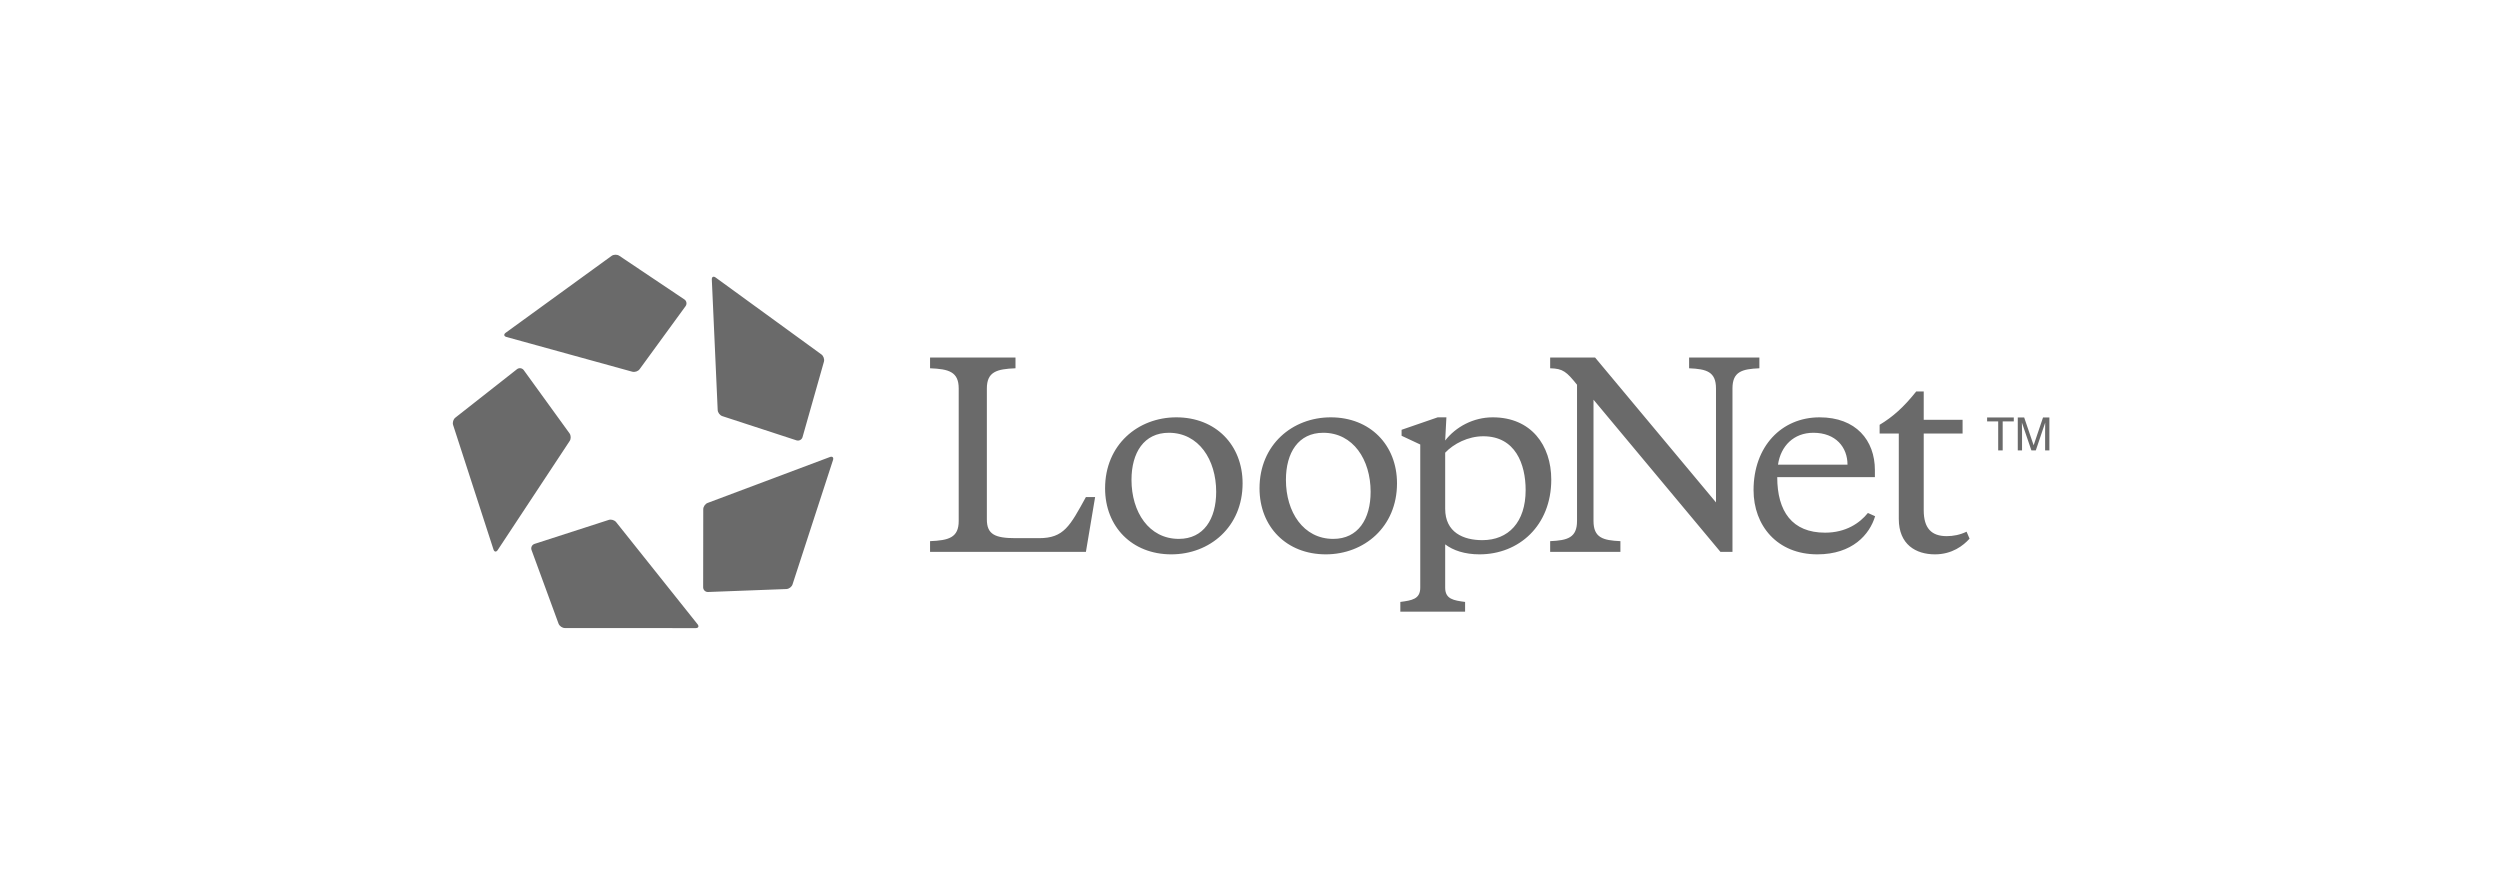 <svg width="265" height="94" viewBox="0 0 265 94" fill="none" xmlns="http://www.w3.org/2000/svg">
<path fill-rule="evenodd" clip-rule="evenodd" d="M53.676 35.718L67.027 39.402C67.294 39.474 67.638 39.356 67.798 39.136L72.678 32.443C72.836 32.214 72.78 31.901 72.55 31.743L65.639 27.109C65.413 26.957 65.05 26.965 64.827 27.125L53.597 35.277C53.375 35.442 53.412 35.641 53.676 35.718ZM75.452 29.622L76.075 43.459C76.083 43.734 76.305 44.022 76.563 44.109L84.44 46.681C84.706 46.759 84.985 46.607 85.066 46.346L87.337 38.338C87.41 38.077 87.291 37.73 87.069 37.57L75.847 29.41C75.621 29.25 75.444 29.345 75.452 29.622ZM87.978 48.442L75.009 53.311C74.753 53.406 74.545 53.705 74.545 53.977L74.534 62.262C74.54 62.538 74.768 62.76 75.046 62.752L83.361 62.438C83.634 62.427 83.924 62.208 84.008 61.948L88.302 48.755C88.384 48.489 88.236 48.348 87.978 48.442ZM73.947 66.177L65.311 55.347C65.142 55.133 64.791 55.025 64.533 55.109L56.65 57.656C56.387 57.749 56.249 58.033 56.341 58.297L59.207 66.109C59.304 66.363 59.603 66.572 59.876 66.572L73.751 66.58C74.028 66.576 74.117 66.396 73.947 66.177ZM52.311 58.252L48.03 45.051C47.944 44.789 48.05 44.44 48.262 44.274L54.807 39.13C55.028 38.962 55.342 39.007 55.511 39.225L60.37 45.936C60.529 46.156 60.537 46.521 60.384 46.748L52.754 58.309C52.598 58.54 52.4 58.512 52.311 58.252Z" fill="#6A6A6A"/>
<path fill-rule="evenodd" clip-rule="evenodd" d="M213.884 44.25H214.562L215.565 47.2L216.561 44.25H217.234V47.739H216.782V45.68C216.782 45.609 216.784 45.492 216.787 45.327C216.79 45.162 216.791 44.985 216.791 44.796L215.796 47.739H215.327L214.321 44.796V44.903C214.321 44.989 214.323 45.12 214.329 45.294C214.333 45.47 214.336 45.598 214.336 45.68V47.739H213.884V44.25ZM213.462 44.25V44.666H212.285V47.739H211.808V44.666H210.633V44.25H213.462ZM157.125 57.256C155.114 57.256 153.189 56.436 153.189 53.929V47.985C154.087 47.035 155.618 46.244 157.228 46.244C160.635 46.244 161.718 49.201 161.718 51.949C161.718 55.353 159.895 57.256 157.125 57.256ZM158.231 44.237C156.173 44.237 154.324 45.241 153.189 46.694L153.319 44.237H152.396L148.568 45.558V46.191L150.547 47.118V62.297C150.547 63.513 149.651 63.643 148.435 63.805V64.835H155.3V63.805C154.087 63.643 153.189 63.513 153.189 62.297V57.703C154.031 58.339 155.248 58.761 156.833 58.761C161.002 58.761 164.434 55.723 164.434 50.839C164.434 47.195 162.297 44.237 158.231 44.237ZM186.494 39.038C184.632 39.115 183.642 39.406 183.642 41.176V58.496H182.365L168.912 42.368V55.222C168.912 56.991 169.903 57.281 171.763 57.362V58.496H164.317V57.362C166.174 57.281 167.165 56.991 167.165 55.222V40.781C166.052 39.406 165.679 39.065 164.317 39.038V37.902H169.082L181.895 53.254V41.176C181.895 39.406 180.906 39.115 179.045 39.038V37.902H186.494V39.038ZM208.774 57.097C208.112 57.835 206.925 58.761 205.102 58.761C203.095 58.761 201.272 57.73 201.272 55.011V45.955H199.24V45.029C200.641 44.185 201.775 43.182 203.122 41.492H203.915V44.502H208.034V45.955H203.915V54.088C203.915 55.989 204.732 56.831 206.344 56.831C207.056 56.831 207.743 56.698 208.457 56.36L208.774 57.097ZM192.217 45.874C194.593 45.874 195.835 47.407 195.835 49.255H188.467C188.757 47.277 190.13 45.874 192.217 45.874ZM193.456 56.463C189.972 56.463 188.387 54.216 188.387 50.574H198.739V49.835C198.739 46.668 196.731 44.237 192.875 44.237C188.837 44.237 185.877 47.328 185.877 51.949C185.877 55.723 188.387 58.761 192.638 58.761C196.361 58.761 198.186 56.647 198.763 54.719L197.997 54.375C197.125 55.46 195.649 56.463 193.456 56.463ZM115.107 52.686H116.083L115.107 58.496H98.586V57.362C100.567 57.281 101.623 56.991 101.623 55.222V41.176C101.623 39.406 100.567 39.115 98.586 39.038V37.902H107.642V39.038C105.661 39.115 104.607 39.406 104.607 41.176V55.063C104.607 56.647 105.478 57.045 107.642 57.045H110.143C112.781 57.045 113.419 55.751 115.107 52.686ZM141.324 57.123C138.155 57.123 136.308 54.273 136.308 50.866C136.308 47.985 137.626 45.874 140.266 45.874C143.437 45.874 145.286 48.726 145.286 52.131C145.286 55.011 143.965 57.123 141.324 57.123ZM141.059 44.237C136.994 44.237 133.509 47.141 133.509 51.762C133.509 55.829 136.361 58.761 140.532 58.761C144.596 58.761 148.083 55.857 148.083 51.235C148.083 47.168 145.232 44.237 141.059 44.237ZM124.955 57.122C121.786 57.122 119.938 54.273 119.938 50.866C119.938 47.985 121.258 45.874 123.898 45.874C127.066 45.874 128.915 48.726 128.915 52.131C128.915 55.011 127.595 57.123 124.955 57.122ZM124.691 44.237C120.624 44.237 117.139 47.141 117.139 51.762C117.139 55.829 119.991 58.761 124.16 58.761C128.228 58.761 131.715 55.857 131.715 51.235C131.715 47.168 128.866 44.237 124.691 44.237Z" fill="#6A6A6A"/>
</svg>
